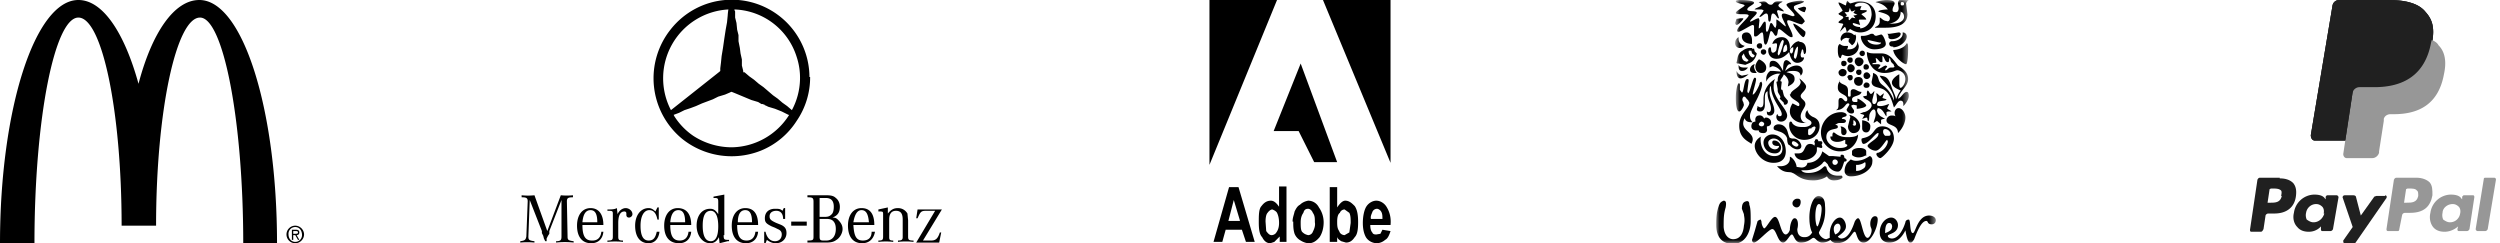 <svg width="370" height="36" viewBox="0 0 370 36" fill="none" xmlns="http://www.w3.org/2000/svg"><mask id="a" maskUnits="userSpaceOnUse" x="256" y="0" width="27" height="27"><path fill-rule="evenodd" clip-rule="evenodd" d="M256.9 0h25.6v26.7h-25.6V0z" fill="#fff"/></mask><g mask="url(#a)"><path fill-rule="evenodd" clip-rule="evenodd" d="M265 14c0-.7 1.5-1 1.5-1.9l-.2-.5c.5.4 1 .9 1 1.2 0 .6-.8 1-.8 1.4 0 .5.7.6.7 1.2 0 .5-.7 1.1-.7 1.8 0 .5.3 1 .9 1h-.5c-1 0-2-.7-2-1.7 0-.5.2-.9.4-1.2l.8.4c.1 0 .2 0 .2-.2.1-.5-1.4-.8-1.4-1.6zm3.1 5c-.3 0-.5 0-.5.4v.4s0 .2.2.2c.3 0 .9-.6.9-1.2l-.2-.1-.4.2zm0-.8c0-.5-.9-.5-.9-1.1 0-.2 0-.5.3-.8.1.5.4.8.8 1 .8.3 1 .8 1 1.4 0 .9-.7 2-2.3 2a2.2 2.2 0 01-2.2-2.1c0-.2 0-.6.2-.6s.2.1.3.3c.5.5 1 .5 1.7.5.6 0 1.1-.3 1.1-.6zm-5 1.2c.9.2 1.3.7 1.4 1.1 0 .5.1 1 .4 1 .2.3.7.6 1.1.6.3 0 .6-.1.6-.5 0-.3-.4-1.1-1.2-1.1h-.2l-.3-.1c-.2-.2-.3-1-.5-1.3-.3-.5-.7-.7-1.2-.7-.3 0-.7.2-.7.5s0 .3.7.5zm2.8 2.3c-.3 0-.7-.3-.7-.5s.1-.3.2-.3c.3 0 .8.4.8.6-.1 0-.1.2-.3.2zm2.7-.4l-.1.3c0-.2-.4-.3-.6-.3-1 0-.6 1.4-1.7 1.4h-.6c0 .3.3 1 1.3 1s2-.7 2-1.5v-.4h.2l.4.1c.1 0 .2 0 .2-.2l-.1-.3.1-.2c0-.2 0-.3-.3-.3h-.3c0-.1 0-.3-.3-.3-.1 0-.2.1-.2.3-.2 0 0 .2 0 .4zM275.3 4c-.7 0-1.1-.3-1.1-.5l.1-.1 1 .3-.2-.7.1-.1h1c0-.3-.7-.7-.7-.8 0-.1.8-.3.8-.5s-1 0-1-.2l.2-.5V.9l-.8.1-.2-.1c0-.3.4-.5 1-.5 1 0 1.5.6 1.5 1.8-.2 1.6-1.2 2-1.7 2zm-2-1.8l-.3-.4h.5c.2 0 .2-.6.3-.6 0 0 .1.5.3.5l.5-.2-.3.4.6.3-.6.1.3.4-.5-.1-.4.4-.1-.1v-.4h-.5l.3-.3zm7 7.5c0-.3-.4-.3-.5-.8l-.1-.3c-.2 0 0 .6-.3.6-.5 0-.5-.9-.8-.9V9c0 .2 0 .2-.2.2-.3 0-.5-.6-.8-.6l.1.6c0 .2-.6 0-.6.3H278l.3.1c0 .2-.3.4-.3.5v.1c.3 0 .8-.5 1.1-.5l.2.1c0 .2-.3.3-.3.6h.1c.2 0 .4-.4.7-.4h.4l.2-.1zm1-8c0 1-.6 1.6-1.7 1.8h.4c1.4 0 1.8-.6 1.8-1s-.2-.7-.4-.7zm-1.6 1c0-.7-1.7-.9-1.7-1 0-.2 1-.3 1.4-.3-.7-1-1.8-1-1.8-1.1 0 0 .9-.3 1.6-.3.6 0 1.2.1 1.2.5 0 .3-.3.5-.3 1 0 .2.1.3.5.3.3 0 .4-.3.4-.6l-.1-.7c0-.4.3-.7.7-.7.3 0 .4.2.9.2a1 1 0 00-.4.5l.2 1.6c0 1.5-1.4 2-3.2 2h-1.6c0-.2.7-.2.7-.9v-.6c.2 0 .5.5 1 .5.1.1.5.1.5-.4zm-14.3.8c0 .4 1.2 2 1.5 2 .1 0 .3-.3.3-.6v-.2c-.2-.2-1.4-1.2-1.8-1.2zm6.9 3c.2.2.5.3.7.3h.5c0 .1 0 .4-.2.5h.4c.5 0 1.2-.3 1.2-1.2l.2.7c0 1-.9 1.5-1.6 1.5-.5 0-.7-.2-.8-.2-.2 0-.2.5-.3.5-.3 0-.4-.6-.4-1.1 0-.5 0-.8.3-1zm1.5-.8l-.5-.1a1 1 0 00-.8.5l-.1-.3c0-.4.3-1 1-1s1 .4 1 .4l.2-.1.1.3c0 .4-.1 1-.6 1.3l-.5-.5v-.2c0-.1 0-.2.2-.3zM281 16c.5 0 1 .7 1 1.4 0 .8-.5 1.7-1.1 2.3 0-1.4-1.7-1-1.7-1.9 0-.4.4-.7.7-.7.3 0 .6 0 .7.2a1 1 0 01-.2-.6c0-.3.2-.7.6-.7zm-23-13.2c0 .1-.7.9-1 .9 0 0-.2-.1-.2-.3l.2-.6.6-.1h.4zm6.4 6.1c-.4 0-.5.5-.5 1.6-.4-.7-.8-1.5-1.5-1.5-.4 0-.5.2-.5.7v.3l.4-.2c.4 0 1 .3 1.3.8l-1.1-.1h-.5c-.3.2-.6.6-.6 1.2v.4c.3-.8 1.3-1.2 1.8-1.2h.3c-.4.3-.4.8-.4 1 0 .2-.1.2-.2.2l.2 1.1v.2c0 .4.4.7.4 1l-.1.2.6.6c0 .3.1.3.2.3.2 0 .4-.2.4-.4v-.2l-.5-.6-.1-.2-.2-.8c-.2 0-.2-.1-.2-.3l.1-.9-.2-.1c0-.3.4-.6.5-1 .5.4.7.8.7 1.2l-.1.6c.4-.2 1-.5 1-1.1 0-.4-.1-.8-1.2-1 .3-.2.8-.2 1-.2.7 0 1 .2 1.1.7.2-.2.3-.4.3-.7 0-.5-.4-.8-.9-.8-.6 0-1.1.3-1.7.8.2-.6.4-1 .7-1h.2c0-.2-.5-.6-.7-.6zm-1.2-.7c.3 0 .8-1.9.8-2.1l-.1-.2c-.4 0-.8 1.7-.8 2.1l.1.2zm2.5.5c.2 0 .4-1 .4-1.6v-.2c-.3 0-.6 1-.6 1.5 0 .2.2.3.2.3zm-1.7-1c.1 0 .3 0 .5-.3v-.4l-.1-.4c-.4 0-.5.8-.5 1l.1.2zm1.4-.3V7c-.2 0-.3.1-.5.4 0 .4.1.5.2.5.1.1.3-.2.3-.6zm7.2 10.2c.5 0 .6.2.6.3 0 .2-.2.3-.4.3h-.5c-.3 0-.4.1-.7.3.2 0 .4 0 .4.3 0 .5-1.7 0-1.7 1.5 0 .8.9 1.6 2 1.6.7 0 1.1-.2 1.1-.4s-.3-.1-.3-.3v-.3-.2c-.2 0-.5.3-1.2.3-.6 0-1-.3-1-.7v-.1h.3v-.2s0-.4.2-.4.6.7 2 .7c.4 0 1.3 0 1.6-.4 0 1-.9 2.5-2.6 2.5a2.8 2.8 0 01-2.9-2.8c0-1.5 1.2-3 3-3 .4 0 .8.2.8.4 0 .4-.7.2-.7.6zm3 .5V19c0 .3.2.6.6.6.4 0 .6-.4.6-.8.1-.5-.4-.9-1.2-1zm-3.2.6l.1.3v.5c0 .3.1.5.4.5.2 0 .4-.2.4-.5 0-.4-.4-.8-1-.8zm1.3-1.7c1 .2 1.6 1 1.6 1.7 0 .5-.3 1-1 1-.4 0-.8-.4-.8-1l.3-1.2c.1-.2 0-.3-.1-.5zm.5 1.4c0 .1.1.2.3.2.1 0 .2-.1.2-.3 0-.2-.2-.5-.4-.5v.6zm-2-6.5c.2.8 1.3.4 1.3 1.5v.5c0 .3 0 .4.2.4.1 0 .2 0 .2-.2v-.5c0-.3.2-.4.4-.4.4 0 .7.4 1.2.4-.1.7-1.4.5-1.4 1.1 0 .4.3.4.5.4.3 0 .3 0 .3-.2v-.2-.1c.3 0 1.3.8 1.3 1 0 .3-1 .5-1.4.5v-.5l-.5-.1-.3.1c0 .3.4.6.4.8 0 .2 0 .4-.4.4-.3 0-.7-.3-.7-.6l.4-.7c0-.1 0-.2-.2-.2-.4 0-.5 1-1.8 1 .3-.1.4-.3.4-.8V15c0-.3.1-.5.3-.5.4 0 .5.5.8.5.1 0 .2-.1.2-.3 0-.8-1.4-.7-1.4-1.7 0-.3 0-.6.3-1zm4.9 3c0 .2 0 .5.3.5.2 0 .4-.3.4-.7l-.1-.9c.2 0 .4.4.6.4l.5-.4v.1l-.2.6.6.2c0 .2-.6.2-1 .3-.2 0-.4.2-.4.5 0 .1.1.2.5.2.6 0 1.1-.3 1.3-.3l-.3.6c0 .2.7.4.6.5h-.5l-.2.1v.6c-.2 0-.5-1.2-1.3-1.2l-.1.3c0 .4.4.9.7 1l.5.3s-.6 0-.6.2v.6l-.6-.5-.5.3c0-.3.3-.8.3-1.3 0-.2 0-.7-.3-.7-.2 0-.5.4-.6.7-.1.3 0 1-.2 1s0-.5-.3-.5l-.6.2.3-.5c0-.2-.6-.2-.6-.3l.5-.2c.4 0 1.2-.5 1.2-1s-.6-.8-1-1l-.3-.3.3-.1c.2 0 .3 0 .3-.2v-.4l.1-.2c.2 0 .3.5.5.5s.4-.4.5-.4v.1l-.3 1.2zm-.4 8.2c-.3.2-1 .7-2 .7-.5 0-.7-.2-.8-.2l-.3.3c-.3.2-.6.8-.6 1.4 0 .4.3.8.9.8 1.9 0 3.2-1.2 3.2-2.1.1-.6-.2-.9-.4-.9zm-.5 0V22.4c0-.3-.4-.5-1-.5-.7 0-1.1.3-1.1.5v.5c0 .1.4.4 1 .4a2 2 0 001-.3zm-.1 1v.2c0 .2 0 .5-.4.7-.3.2-.6.3-1 .3v-.7-.2h.3c.7-.1 1-.4 1-.4zm-.3-11.5c0-.1.2-.4.4-.4.3 0 .5.2.5.4 0 .3-.2.4-.5.4-.2 0-.4-.1-.4-.4zm-17.6-5.8s-.3.3-.6.3a.7.7 0 01-.8-.8c0-.3.2-.6.5-.8v.2c0 .5.3 1 1 1.1zm2.1 2c-.2.2-.5.7-.5 1 0 .7.4 1 .8 1 .5 0 .8-.3.8-.8 0-.6-.6-1-1-1.2zm-1-1.7h-.3c-.3 0-.7.1-1.1.4-.9.5-.7 1.4-.9 1.7 0 .1 0 .2.2.2h.1l1 .2.7-.3c.7-.3 1-1.2 1-1.4l-.3-.3-.1-.4h-.3zm.4 1c0 .2-.1.4-.3.4-.3 0-.6-.5-.6-.8 0-.2 0-.2.2-.2h.2l.1.4.4.3zm-1.2 1c-.4 0-.7-.3-.7-.8l.3-.4c.1.5.4.8.7 1l-.3.3zm.8-2.5V6c0-.5-.2-1.2-.8-1.2-.5 0-.7.3-.7.6 0 .8.8 1.1 1.5 1.1zm21.3 8.1c.2-.4.3-.8.7-1.3-.4-.2-1.3-.5-1.3-1.2 0-.6 1-1.2 1.1-1.2v1.4c0 .2 0 .6.2.6s.7-.6.7-1.3c0-1-.9-1.3-1.2-1.3-.3 0-.8.4-1.9.4-2 0-2.6-2.1-2.6-3v-.1c.1 0 .3.2 1 .2h1.1c1.2 0 1.7.8 2.5 1.8.4.3 1.5.8 1.5 2 0 1.1-1.2 1.7-1.5 2.9.5-.1.8-1 1.3-1 .2 0 .3.2.3.6 0 .4-.3 1-.8 1.5v-.2c0-.2 0-.6-.4-.6s-.6.6-1 1c-.3-1-.6-2-1.3-2.5-.7-.6-2-.3-2-1.3l.2-1v-.3c1 .3.6 1 1.2 1.6.4.4 1.3.8 1.9 2.5v-.2c0-1.5-2-3-2.1-3.5 1.1.1 1.3.4 1.8 1.8.2.6.6 1.3.6 1.7zM267.1 3.2c0-.5-1.6-1.7-1.6-2V1c0-.3 1.5-.5 1.5-.8l-.4-.1c-.8 0-2.2.3-2.2.6s1.2 1.2 1.2 1.6l-.2.1c-.3 0-1-.4-1.4-.4-.2 0-.3.1-.3.3 0 .4.6 1.3.6 1.6-.2 0-1.1-1-1.4-1v.8l-.1.4c-.3 0-.4-.7-.7-.7-.2 0-.3 1.3-.6 1.3s0-1.5-.3-1.5-.6 1-.9 1V4l.1-1-.1-.3c-.4 0-1 .5-1.3.5 0-.3 1-1 1-1.3 0-.4-1.4-.1-1.4-.5s1-.7 1-1c0-.3-1.3-.4-1.8-.4s-.9 0-.9.2c0 .3 1.3.4 1.3.6 0 .2-1.3.8-1.3 1.1 0 .4 1.9 0 1.9.4 0 .3-1.7 1.7-1.7 2.2 0 .1 0 .2.2.2.4 0 1.8-1 2.1-1 .2 0 .2.2.2.3v1c0 .3 0 .4.2.4.4 0 .7-.6 1-.6.3 0 .1 1.8.5 1.8s.6-2 .8-2c.3 0 .5.7.7.7.4 0 .2-1 .5-1s1.4 1.2 1.8 1.2c.2 0 .2 0 .2-.2 0-.5-.8-1.7-.8-2.1 0-.1 0-.2.2-.2.4 0 1.5.6 2 .6l.4-.4zm-1-2c0 .2.7.6 1 .6l.2-.5c0-.3-.2-.3-.4-.3l-.7.2zm13 17.9c-.2 0-.4 0-.4.4 0 .3.2.5.3.6h.3c.4 0 .5 0 .5-.3s-.4-.7-.8-.7zm-1.2.6c-.3 0-1.4 1.6-2.1 1.6-.2 0-.3-.4-.3-.6 0-.2 0-.2.4-.3 1.7-.4 1.3-1.7 2.7-1.7.8 0 1.7.5 1.7 1.8s-1.8 2.9-2 2.9c-.3 0-.6-.4-.6-.6 0 0 0-.2.3-.2 1-.4 1.4-1.3 1.4-1.7l-.1-.2c-.2 0-1 1.6-1.7 1.6-.6 0-1.2-.5-1.2-.7 0-.4 1.6-1.1 1.6-1.7.1-.2 0-.2-.1-.2zM263.9.2h-.8c-.7 0-.6.5-1 .5-.6 0-.5-.5-1.1-.5l-.7.1c0 .1.4.1.4.4 0 .3-1 .5-1 .7h1l.3.1c0 .3-.6.8-.6 1h.1c.2 0 .6-.5.9-.5.5 0 .1 1.2.5 1.2.3 0 .1-1.2.5-1.2s.6.7.8.7h.1l-.3-1s0-.2.2-.2l.8.2c0-.3-.8-.6-.8-.9.1-.4.6-.4.6-.6zm2.4 6c.7 0 1 .5 1 1.2 0 .2 0 .6-.3.6l-.1-.4c0-.2-.1-.3-.2-.3l-.2.7c0 .2 0 .5.2.5h.3c0 .4-.4.8-1 .8-.8 0-1.1-1-1.2-1.6-.5.5-1 1-1.9 1-.8 0-1.2-.6-1.2-1.2 0-.1 0-.5.3-.5.2 0 0 .8.4.8.1 0 .4-.1.5-.4l.1-.6c0-.3 0-.4-.2-.4l-.5.1c.2-.7.8-1 1.4-1 .8 0 1.2.7 1.2 1.5v.3c.4-.8.9-1.2 1.4-1.2zM272 26h.6l.1.2c0 .2-.5.5-1.3.5-.5 0-.9-.3-1-.6-.4.3-1.2.6-2 .6-2 0-2.5-.9-3.1-1.1-.5-.3-1.2.2-2.3-1h.5c.9 0 1.4-.5 1.4-1.1v-.3c.2 0 .9.6 1 1.5l.7.1c.3 0 .8-.1.9-.7 1.2 0 2-.8 2.2-1.7l1 .7h.6l1.1.1c0-.2 0-.3.2-.3.4 0 .3.3.4.5 0 0 .3.1.3.3 0 .2-.2.2-.2.2h-.1c-.2.1-.3 1.5-1 1.5s-1.3-.5-1.5-1.1l-.4-.4c-.1 0-.2 0-.4.3-.5.5-1.4 1-2.5 1h-.6c0 .1.3.4 1 .4 1.8 0 2.2-1 2.5-1l.2.1c.2 1.1 1.1 1.3 1.7 1.3zm-15-15.5c0 .7.2 1.1.6 1.1.3 0 .7-.2 1.2-.6l-1 .2c-.3-.1-.6-.3-.8-.7zm.3-.9v.2c0 .5.2.7.5.7s.6-.1.9-.5h-.4c-.4 0-.8 0-1-.4zm2.4-.1c-.2 0-.7.3-.7.8 0 .3.2.5.6.5h.4c-.2-.3-.4-.6-.4-1l.1-.3zm1 10.7c-.3.1-1 .6-1 1.4 0 1 1.1 2.5 2.8 2.5 1.5 0 1.8-1 1.8-1.7 0-1.5-.9-2.5-2-2.5-.7 0-1.3.5-1.3 1.2s.5 1.6 1.7 1.6c.6 0 .9-.4.9-.9 0-.4-.4-1-1-1-.1 0-.3 0-.3.3s.3.5.7.5h.3c0 .3-.3.5-.6.5a1 1 0 01-1-1c0-.3.4-.6.8-.6.8 0 1.3.8 1.3 1.5s-.4 1.1-1.2 1.1c-1.4 0-2.2-1.4-2-2.9zm14.8-14.9c.1 0 .6.1 1.4-.3h.2c.3 0 .2.3.6.3l.7-.2c.3 0 .7 1 .7 1.4 0 .5-.7.8-1.7.8-1.3 0-2-1.2-2-1.9zm2.2 1.3c.4 0 .7-.1.7-.3h-.2l-.9-.2-.9-.2c0 .3.5.7 1.3.7zm-17.2 9.9c.4 0 .7-.3.7-1v-1c0-.3 0-.8.4-1v.3c0 1 .5 1.5.5 2.3 0 .3-.1.5-.4.5-.2 0-.2-.3-.2-.3v.3c0 .2 0 .5.5.5.3 0 .6-.3.6-.7 0-.9-.7-1.8-.7-2.8 0-.4 0-.7.2-.9 0 2 1.6 3.4 1.6 4.2 0 .2-.1.3-.3.3-.2 0-.3-.1-.3-.3 0 0-.2 0-.2.4 0 .3.2.7.7.7.6 0 .9-.5.9-.9 0-1-2-2.5-2-4.2 0-.4 0-.8.2-1.2-1.3.8-1.7 2-1.7 3 0 .8 0 1.2-.5 1.2l-.4-.2v.2c-.2.4 0 .6.4.6zm-.5-9.7c0 .2.2.4.4.4.3 0 .4-.2.4-.4 0-.3-.1-.4-.4-.4-.1 0-.4.1-.4.4zm.6.9c0 .2.2.4.4.4s.4-.2.4-.4c0-.3-.2-.4-.4-.4s-.4.1-.4.4zM271.2 24c0 .2.1.4.4.4.2 0 .4-.2.4-.4s-.2-.4-.4-.4c-.3 0-.4.2-.4.4zm1.3-14.6c0 .2.1.4.4.4.2 0 .4-.2.4-.4 0-.3-.2-.4-.4-.4-.3 0-.4.1-.4.4zm-.4 1.3c0 .4.3.6.6.6s.6-.2.6-.6c0-.3-.3-.5-.6-.5s-.6.3-.6.5zm1.3-.6c0 .3.2.6.5.6s.6-.3.6-.6-.3-.6-.6-.6-.5.3-.5.6zm0-1.2c0 .2.2.4.4.4.3 0 .4-.2.4-.4 0-.3-.1-.4-.4-.4-.2 0-.4.1-.4.4zm1.8-1c0 .2.2.4.4.4.3 0 .4-.2.4-.4s-.1-.4-.4-.4c-.2 0-.4.2-.4.4zm-.7 1.2c0 .3.3.7.6.7.4 0 .7-.4.7-.7 0-.3-.3-.6-.7-.6-.4 0-.6.3-.6.6zm-1 2.4c0 .2.1.4.3.4.3 0 .4-.2.4-.4 0-.3-.1-.4-.4-.4-.2 0-.4.1-.4.4zm1.2-.8c0 .2.2.4.4.4.3 0 .4-.2.4-.4 0-.3-.1-.4-.4-.4-.2 0-.4.1-.4.4zm-.3 1.3c0 .4.3.7.7.7.4 0 .6-.3.6-.7 0-.4-.3-.6-.6-.6-.5 0-.7.2-.7.6zm1.4-.8c0 .3.2.5.5.5.2 0 .5-.2.5-.5 0-.2-.3-.5-.5-.5-.3 0-.5.2-.5.5zm0-1.3c0 .3.1.4.4.4.2 0 .4-.1.4-.4 0-.2-.2-.4-.4-.4-.3 0-.4.2-.4.4zm5.5-9.4c0 .2 0 .3.2.3s.3 0 .3-.3c0-.1-.1-.2-.3-.2 0 0-.2 0-.2.2zm-22.1 18.2c0 .4.3.6.7.6h.4c0 .3.3.4.7.4.4 0 .6-.3.5-.7v-.3c.4 0 .7-.3.6-.7 0-.3-.4-.6-.7-.6-.2 0-.3.1-.3.2-.1-.3-.4-.6-.8-.5-.3 0-.6.3-.5.8v.1c-.4 0-.6.3-.6.7zm1.1-.3c0-.1.2-.4.4-.4s.4.2.4.3c0 .3-.2.4-.4.4-.1 0-.4-.1-.4-.3zM273 4c.2 0 .2.4.3.6v.2l.5-.5c.1 0 .7.5 1.5.5 1.2 0 2.3-.8 2.3-2.4 0-1.4-1-2.2-2.4-2.2-.6 0-1.1.3-1.4.3l-.4-.4-.1.2-.1.5c-.2 0-1.1-.6-1.1-.4 0 .3.6 1 .6 1.2l-.6.4c0 .3.7.3.7.6 0 .2-.7.5-.7.7 0 .2.7.1.7.3l-.5 1.1.7-.7zm-15.2 9.7c.3 0 .3-2 .8-2 .2 0 .2.1.2.3l-.2 1.5.1.3c.3 0 .7-2.3 1-2.3.2 0 .2.2.2.2 0 .5-.5 1.9-.5 2.3.3 0 .8-1 1-1.5 0-.3.2-.4.3-.4l.1.3c0 .6-.5 1.8-1 2.7-.3.6-.8 1.6-.8 2 0 .3 0 .6.4 1-.7 0-1-.1-1.2-.6-1 2 2 2 1 3.8-.2-.3-1.8-.7-1.8-2.7 0-1.7 1.5-2.6 1.5-3.4l-.2-.4c-.3-.2-.3-.5-.6-.5-.1 0-.4.4-.1.8l.1.4c0 .2-.4 1-.7 1-.3 0-.5-.7-.5-2 0-1 .2-2.2.5-2.2l.1.2v.8l.3.4zM280 5.8c-.2 0-.3 0-.5-.2 0-.2 0-.5-.2-.6h.4l1.3-.2c.2 0 .3.1.3.2 0 .5-.8.8-1.3.8zm.2 1.2c1 0 2-.9 2-1.6 0-.3-.2-.6-.6-.6V5c0 .6-.7 1.1-1.6 1.1-.3 0-.4.3-.4.3 0 .4.2.5.6.5zm0 .4c.1 1 1.5 2.1 1.9 2.1.2 0 .3-1.2.3-2.1 0-.6 0-1-.2-1-.4.8-1.6 1-2 1z" fill="#020203"/></g><mask id="b" maskUnits="userSpaceOnUse" x="254" y="29" width="33" height="7"><path fill-rule="evenodd" clip-rule="evenodd" d="M254 29h32.5v7H254v-7z" fill="#fff"/></mask><g mask="url(#b)"><path fill-rule="evenodd" clip-rule="evenodd" d="M254 33.3c0-.8 0-1.6.3-2.6.2-.6.3-.8.8-1 .4 0 .4.4.3 1-.3 1-.3 1.7-.3 2.9.1 1.3.8 1.8 1.4 1.8 1 0 1.5-.8 1.6-2 .2-1 0-1.4 0-1.7l-.3-.8c0-.7.2-1 .6-1.1.3-.1.5 0 .5.5.2.5.2 1.3.2 2.5 0 1.5-.8 3.4-2.8 3.3-1.6-.1-2.3-1.2-2.3-2.8zm25.6-.3c.4 0 .5.5.4.7 0 .3-.4.6-1 .8 0-.4 0-1.5.6-1.5zm-7.2.7c0-.4-.2-.6-.4-.6s-.6.2-.6.8c0 .5.2.7.2.8.6-.2.8-.7.8-1zm-5.9-3.8c0-.4-.2-.5-.5-.5-.4 0-.8.4-.7.8 0 .2.3.5.6.5.4 0 .6-.4.6-.8zm3.1 1c0-.5-.2-.7-.4-.7-.4 0-.6 1.2-.5 2.4.1.8.2.9.3.9.1 0 .6-1.5.6-2.6zm11.3 2.4c0-.5-.4-1.1-1-1.1-.8 0-1.7.9-1.7 2.2 0 1.1.7 1.5 1.4 1.5 1.3 0 2-1 2.4-1.8.1.5.3 1.8.7 1.8.2 0 .3 0 .6-.5.5-1.3 1.1-2.7 1.8-2.7.3 0 .1.5.8.5.4 0 .6-.3.6-.6 0-.4-.4-.7-1-.7-1.7 0-2 2.6-2.4 2.6-.5 0-.3-2-.6-2-.4 0-.5.3-.5.4-.3 1-1 2.4-2 2.4-.2 0-.6-.1-.6-.4 0-.3 1.5-.3 1.5-1.6zM267 35.1c.3 0 .8 0 1.2-.7-.3-.5-.4-1.5-.4-1.8-.1-1.8.5-3.5 1.3-3.6.6 0 1 .5 1 1.4.2 2.3-.6 3.3-.9 4 0 .4.6 1 1.1 1l.5-.2v-.6c0-1.3.8-2.4 1.5-2.4.5 0 .9.7.9 1.3 0 .6-.5 1-1.2 1.5.1.2.4.3.5.3 1 0 1.6-1.3 2-2.5.1-.2.3-.5.5-.5.5 0 .7 2.9 1.4 2.9.3 0 .6-.7.6-1.1 0-.4-.2-.4-.2-1s.3-1.1.7-1.1c.3 0 .4.2.4.5 0 1.2-1 3.4-2.1 3.4-1 0-1-1.6-1.3-1.6-.4 0-.8 1.7-2.7 1.7-.3 0-.7-.2-.9-.5a2 2 0 01-1.2.4c-.7 0-1-.7-1.3-.7-.3 0-.7.7-1.9.7-.9 0-1-1.2-1.3-1.2-.3 0-.8 1.2-1.3 1.2-.8 0-1-2-1.6-2-.5 0-2.2 2-2.7 2-.2 0-.3-.2-.3-.4l.4-1.3.4-1.4c0-.1.3-.3.5-.3l.1.3c0 .5.3 1 .4 1 .3 0 1.1-1.7 1.6-1.7.7 0 .8 2.6 1.6 2.6.2 0 .5-.3.6-.7 0-.7.3-1.7.7-1.7.5 0 .6.9.4 1.6 0 1 .6 1.2 1 1.2z" fill="#020203"/></g><path d="M185.7 35.8h-1.3l-.6-1.8h-2.4l-.5 1.8h-1.3l2.3-8.1h1.4l2.4 8.1zm-2.2-3.2l-.9-3-.8 3.1h1.7zm6.9 3.2h-1V35l-.8.8-.6.2c-.5 0-.9-.3-1.2-.9-.4-.4-.5-1.2-.5-2.2 0-1 0-2 .4-2.4.3-.4.7-.8 1.4-.8.4 0 .8.3 1.2.9v-3h1.1v8.2zm-3.1-3l.1 1.4c.3.4.5.6.8.6.3 0 .6-.2.7-.4.3-.4.4-.9.4-1.4 0-.6-.1-1.1-.3-1.5-.1-.2-.4-.4-.7-.5-.2 0-.5.2-.7.5-.2.2-.3.7-.3 1.3zm4 0c0-.6.2-1 .3-1.5.2-.4.4-.8.8-1 .3-.3.7-.5 1.2-.6.7 0 1.3.4 1.6 1 .5.7.7 1.5.7 2.2 0 .8-.2 1.6-.6 2.2-.5.6-1 .9-1.6.9-.4 0-.9-.2-1.2-.4a2 2 0 01-.9-1c-.2-.6-.2-1.2-.2-1.8zm1.2 0c0 .7 0 1.2.2 1.5.3.3.5.4.9.5.3 0 .6-.2.7-.5.2-.4.4-.9.3-1.4 0-.6 0-1-.3-1.4-.1-.3-.4-.6-.7-.6-.4 0-.6.2-.7.6-.3.4-.4.9-.4 1.4zm4.3 3v-8.1h1.1v3c.4-.6.8-1 1.2-1 .6 0 1 .4 1.4.8.4.6.5 1.4.5 2.4s-.1 1.8-.5 2.2c-.4.6-.8.8-1.3.8l-.7-.2c-.3-.2-.6-.4-.6-.7v.8h-1.1zm1.1-3c0 .5 0 1 .3 1.4.1.4.5.6.8.6l.7-.4.2-1.4c0-.6 0-1.1-.2-1.5l-.7-.5c-.3 0-.6.2-.7.5-.3.2-.4.7-.4 1.3zm6.7 1.2l1.2.2c-.2.6-.4 1.1-.8 1.3a2 2 0 01-1.2.5c-.7 0-1.4-.4-1.7-1-.3-.6-.4-1.3-.4-2 0-1 .2-1.9.5-2.4s.9-.9 1.5-.9 1.2.4 1.5.9c.5.8.7 1.7.6 2.7h-3c0 .5.1.9.3 1.1.1.3.4.3.6.3l.6-.1.3-.6zm0-1.6c0-.4 0-.8-.2-1.1-.1-.2-.4-.4-.6-.4-.3 0-.6.2-.7.5-.1.3-.3.6-.2 1h1.7zM179 0h10l-10 24.4V0zm16.8 0h10v24.1L195.8 0zm-3.3 9.4l5.4 14.6h-3.4l-2.3-4.6h-3.7l4-10zM117.1 32.8h2.3v.6h-2.3v-.6zm-38.7-3.2l-.2 5.4c0 .5.1.6.9.7v.2a11.6 11.6 0 00-2.1 0v-.2c.7-.1.8-.2.9-.7l.2-5.2c0-.5-.2-.6-.9-.6v-.3a9.5 9.5 0 001.9 0l1.9 5.3 2-5.3a9.9 9.9 0 001.8 0v.3c-.7 0-.9.1-.9.6L84 35c0 .5.1.6.9.7v.2a12 12 0 00-2.6 0v-.2c.7 0 .8-.2.8-.7v-5.4l-1.8 4.6v.4l-.2.3-.2.4v.4h-.2l-.2-.4-.1-.4-.2-.4v-.3l-1.8-4.6zm7.8 3.3c.1-1.2.5-1.8 1.2-1.8s1 .6 1 1.8h-2.2zm1.4 2.7c-1 0-1.4-.7-1.4-2.3h3.1c0-1.6-.7-2.5-1.9-2.5s-2 1-2 2.6c0 1.7.8 2.6 2.1 2.6 1 0 1.7-.6 1.8-1.7H89c-.1.9-.6 1.3-1.3 1.3zm2.3-4.4V31c.6 0 1 0 1.4-.2l.1.9c.2-.5.7-.9 1.2-.9s1 .4 1 .9c0 .3-.3.5-.5.5-.3 0-.4-.2-.4-.4v-.2c0-.2-.1-.3-.3-.3-.6 0-.9.6-.9 1.7V35c0 .5.1.6.7.6v.2a10.8 10.8 0 00-2.3 0v-.2c.7 0 .8-.1.8-.6V31.7c0-.4 0-.5-.6-.5h-.2zm7.6-.5v1.8h-.2c-.2-1-.6-1.4-1.2-1.4-.8 0-1.3.9-1.3 2.3 0 1.5.4 2.2 1.2 2.2.7 0 1-.4 1.2-1.3h.4c-.1 1-.7 1.7-1.6 1.7-1.3 0-2-1-2-2.6 0-1.5.8-2.6 2-2.6.4 0 .7.2 1 .5l.3-.6h.2zm1.7 2.2c.1-1.2.5-1.8 1.2-1.8s1 .6 1 1.8h-2.2zm1.4 2.7c-1 0-1.4-.7-1.4-2.3h3.1c0-1.6-.7-2.5-2-2.5-1.2 0-2 1-2 2.6 0 1.7.8 2.6 2.2 2.6 1 0 1.7-.6 1.8-1.7h-.4c-.1.9-.6 1.3-1.3 1.3zm4.6.1c-.8 0-1.2-.8-1.2-2.3 0-1.5.4-2.2 1.2-2.2.7 0 1.1.8 1.1 2.3 0 1.5-.4 2.2-1.1 2.2zm2-.9v-6l-1.6.3v.2c.6 0 .7 0 .7.6v1.8c-.4-.6-.7-.8-1.2-.8-1.2 0-2 1-2 2.5s.9 2.6 2 2.6c.6 0 1-.3 1.3-.9l.1.9 1.2-.3h.2v-.2c-.7 0-.8 0-.8-.7zm2-1.9c0-1.2.4-1.8 1.1-1.8.7 0 1 .6 1 1.8h-2.2zm1.3 2.7c-1 0-1.4-.7-1.4-2.3h3.1c0-1.6-.6-2.5-1.9-2.5-1.2 0-2 1-2 2.6 0 1.7.8 2.6 2.1 2.6 1 0 1.7-.6 1.8-1.7h-.4c-.1.9-.6 1.3-1.3 1.3zm2.6.4v-1.7h.2c.2.9.7 1.4 1.4 1.4.6 0 1-.4 1-1 0-.3-.1-.6-.6-.8l-.4-.2-.5-.2c-.8-.4-1-.6-1-1.2 0-.9.6-1.4 1.5-1.4.5 0 .8 0 1.1.3l.2-.4h.2v1.6h-.3c0-.8-.4-1.2-1-1.2s-1 .3-1 .8c0 .4.1.6 1 1l.5.2c.8.3 1 .7 1 1.3 0 .8-.6 1.5-1.6 1.5-.5 0-.9-.2-1.3-.5l-.2.5h-.2zm9.2-3.6c.5 0 .8.1 1 .3.3.3.4.7.4 1.2 0 1-.5 1.7-1.4 1.7h-.4c-.5 0-.6-.1-.6-.6v-2.6h1zm-1-3.1h.9c.8 0 1.2.4 1.2 1.3 0 .5-.1.9-.3 1.1-.3.3-.5.4-1.1.4h-.7v-2.8zm3 1.3c0-.5-.2-1-.6-1.3-.3-.3-.7-.4-1.4-.4h-2.8v.3c.8 0 .9.1.9.7v5c0 .6 0 .7-.9.7v.3h2.7c.8 0 1.2-.1 1.6-.4.5-.3.9-1 .9-1.6 0-.6-.3-1-.7-1.4-.2-.2-.4-.3-.8-.3.8-.3 1.1-.8 1.1-1.6zm2 2.3c.2-1.2.6-1.8 1.2-1.8.7 0 1 .6 1.1 1.8h-2.2zm1.4 2.7c-1 0-1.3-.7-1.4-2.3h3.1c0-1.6-.6-2.5-1.9-2.5-1.2 0-2 1-2 2.6 0 1.7.8 2.6 2.1 2.6 1 0 1.7-.6 1.9-1.7h-.5c0 .9-.5 1.3-1.3 1.3zm2.3-4.3V31l1.4-.3v.9c.5-.6.9-.8 1.5-.8s1.1.3 1.4.8l.1 1V35c0 .5.1.6.8.6v.2a10 10 0 00-2.3 0v-.2c.5 0 .7-.1.7-.5v-2.6c0-.9-.3-1.3-1-1.3s-1 .5-1 1.3v2.6c0 .4.1.5.6.5v.2a9.8 9.8 0 00-2.2 0v-.2c.6 0 .7-.1.7-.6V31.8c0-.5 0-.5-.6-.5h-.1zm5.6 4.6l2.8-4.7H137c-.7 0-.8.2-1.2 1.1h-.2l.2-1.3h3.6l-2.8 4.6h1.2c.7 0 1-.3 1.3-1.2h.2l-.3 1.5h-3.5zM119.8 11.4a11.5 11.5 0 00-20.5-7.1 11.6 11.6 0 001.6 16.2 11.7 11.7 0 0011.7 1.8 11.3 11.3 0 005.3-4.4 11.4 11.4 0 002-6.5zm-20.5 4.9a10.2 10.2 0 018.5-14.9 8.8 8.8 0 00-.1.9l-.1 1-.2 1.1-.2 1.3-.2 1.4-.2 1.2-.1 1-.1.8v.4l-.1.1-7.2 5.7zm17.5.7a10.2 10.2 0 01-8.6 4.8 10.5 10.5 0 01-5.6-1.7 10 10 0 01-2.8-2.9l-.1-.2.8-.3.8-.4.9-.3.8-.3.9-.4.8-.3.8-.3.8-.4 1-.3.7-.3.2-.1h.1l.5.2 1.2.5 1.2.5 1 .3.5.3H113v.1h.2v.1h.1l.4.2 1 .3 1 .4a438 438 0 001 .5h.1zm1.6-5.2a10.1 10.1 0 01-1.2 4.5l-.7-.6-.7-.5-.7-.6-.7-.5-.7-.6-.7-.6-.7-.5-.7-.6-.7-.5-.7-.6h-.2v-.2l-.2-.8v-.9l-.2-.9-.1-.8-.2-1v-.9l-.2-.8-.1-1-.2-.8v-.9l-.1-.2v-.1a10 10 0 019.2 7 9.8 9.8 0 01.5 3.4z" fill="#000"/><path d="M357.9 29c-.2 1-1 1-1.7 1h-.4l.3-2 .2-.1h.2c.5 0 1 0 1.2.3.2.1.2.4.2.8zm-.4-2.7h-2.8c-.2 0-.3.1-.4.3l-1.1 7.3c0 .1 0 .3.2.3h1.5c.1 0 .2-.1.2-.3l.4-2c0-.2.2-.4.4-.4h.8c2 0 3-.9 3.3-2.6 0-.8 0-1.4-.4-1.9-.4-.4-1.1-.7-2-.7z" fill="#979797"/><path d="M337.7 29c-.2 1-1 1-1.7 1h-.4l.3-2 .2-.1h.2c.5 0 1 0 1.3.3.1.1.1.4 0 .8zm-.3-2.7h-2.9c-.2 0-.3.1-.4.3L333 34c0 .1 0 .3.2.3h1.4c.2 0 .3-.2.4-.4l.3-2c0-.1.2-.3.4-.3h.9c1.8 0 3-.9 3.2-2.6.1-.8 0-1.4-.4-1.9-.4-.4-1-.7-2-.7zM344 31.6c-.2.7-.8 1.3-1.6 1.3-.4 0-.7-.2-1-.4-.1-.2-.2-.6-.1-1 .1-.7.7-1.3 1.5-1.3.4 0 .7.2.9.4.2.2.3.6.2 1zm1.8-2.7h-1.3c-.2 0-.2.1-.3.2v.4l-.1-.1c-.3-.5-1-.6-1.6-.6a3.1 3.1 0 00-3 2.7c-.2.8 0 1.6.5 2.1.4.5 1 .7 1.7.7 1.2 0 1.8-.8 1.8-.8v.4c0 .1 0 .3.2.3h1.2c.2 0 .4-.2.4-.4l.8-4.6c0-.1-.1-.3-.3-.3z" fill="#202020"/><path d="M364.1 31.6c-.1.7-.7 1.3-1.5 1.3-.4 0-.7-.2-1-.4-.1-.2-.2-.6-.1-1 0-.7.7-1.3 1.5-1.3.4 0 .7.2.9.4.2.2.3.6.2 1zm1.9-2.7h-1.4l-.2.2v.4l-.1-.1c-.3-.5-1-.6-1.6-.6a3.1 3.1 0 00-3 2.7c-.2.8 0 1.6.4 2.1s1 .7 1.7.7c1.2 0 2-.8 2-.8l-.1.4c0 .1 0 .3.2.3h1.2c.2 0 .4-.2.4-.4l.7-4.6c0-.1 0-.3-.2-.3z" fill="#979797"/><path d="M353 29h-1.3l-.3.1-2 2.8-.7-2.7c0-.2-.2-.3-.4-.3H347c-.2 0-.3.2-.3.3l1.5 4.4-1.4 2c0 .2 0 .4.2.4h1.4c.1 0 .2 0 .3-.2l4.5-6.5c.1-.2 0-.4-.2-.4z" fill="#202020"/><path d="M367.6 26.5l-1.2 7.4c0 .1.1.3.3.3h1.1c.2 0 .4-.2.4-.4l1.2-7.2c0-.2-.1-.3-.3-.3h-1.3s-.2 0-.2.2zM360 6c.3-1.9 0-3.1-1-4.2-1-1.3-3-1.8-5.5-1.8h-7.3a1 1 0 00-1 .9L342 20c0 .4.2.8.6.8h4.5l-.3 2c0 .3.2.6.5.6h3.8c.5 0 .9-.4 1-.8v-.2l.7-4.5v-.3c.1-.4.5-.7 1-.7h.5c3.7 0 6.6-1.5 7.4-5.9.4-1.8.2-3.3-.8-4.3-.2-.4-.6-.6-1-.8z" fill="#979797"/><path d="M360 6c.3-1.9 0-3.1-1-4.2-1-1.3-3-1.8-5.5-1.8h-7.3a1 1 0 00-1 .9L342 20c0 .4.2.8.6.8h4.5l1.1-7.2v.2c0-.5.5-.9 1-.9h2.2c4.2 0 7.5-1.7 8.4-6.6l.1-.4z" fill="#202020"/><path d="M349.6 6a1 1 0 01.9-.8h5.7a12 12 0 013 .4l.8.4c.3-1.9 0-3.1-1-4.2-1-1.3-3-1.8-5.5-1.8h-7.3a1 1 0 00-1 .9L342 20c0 .4.2.8.6.8h4.5l1.1-7.2 1.3-7.7z" fill="#202020"/><path d="M29.6 2.6C33 2.6 36 17.6 36 36H41c0-19.9-5.1-36-11.5-36-3.7 0-7 4.8-9 12.4C18.4 4.8 15.2 0 11.6 0 5.2 0 0 16.1 0 36h5.1c0-18.5 3-33.4 6.5-33.4S18 16.4 18 33.4h5.1c0-17 3-30.8 6.5-30.8zm14.1 30.8c.7 0 1.3.6 1.3 1.3 0 .7-.6 1.3-1.3 1.3a1.3 1.3 0 110-2.6zm0 2.4c.6 0 1-.5 1-1 0-.7-.4-1.2-1-1.2a1 1 0 00-1 1.1c0 .6.4 1.1 1 1.1zm-.5-1.8h.6c.3 0 .5.1.5.4 0 .3-.2.4-.4.4l.4.7h-.2l-.4-.7h-.3v.7h-.2V34zm.2.6h.3c.2 0 .4 0 .4-.2s-.2-.2-.3-.2h-.4v.4z" fill="#000"/></svg>